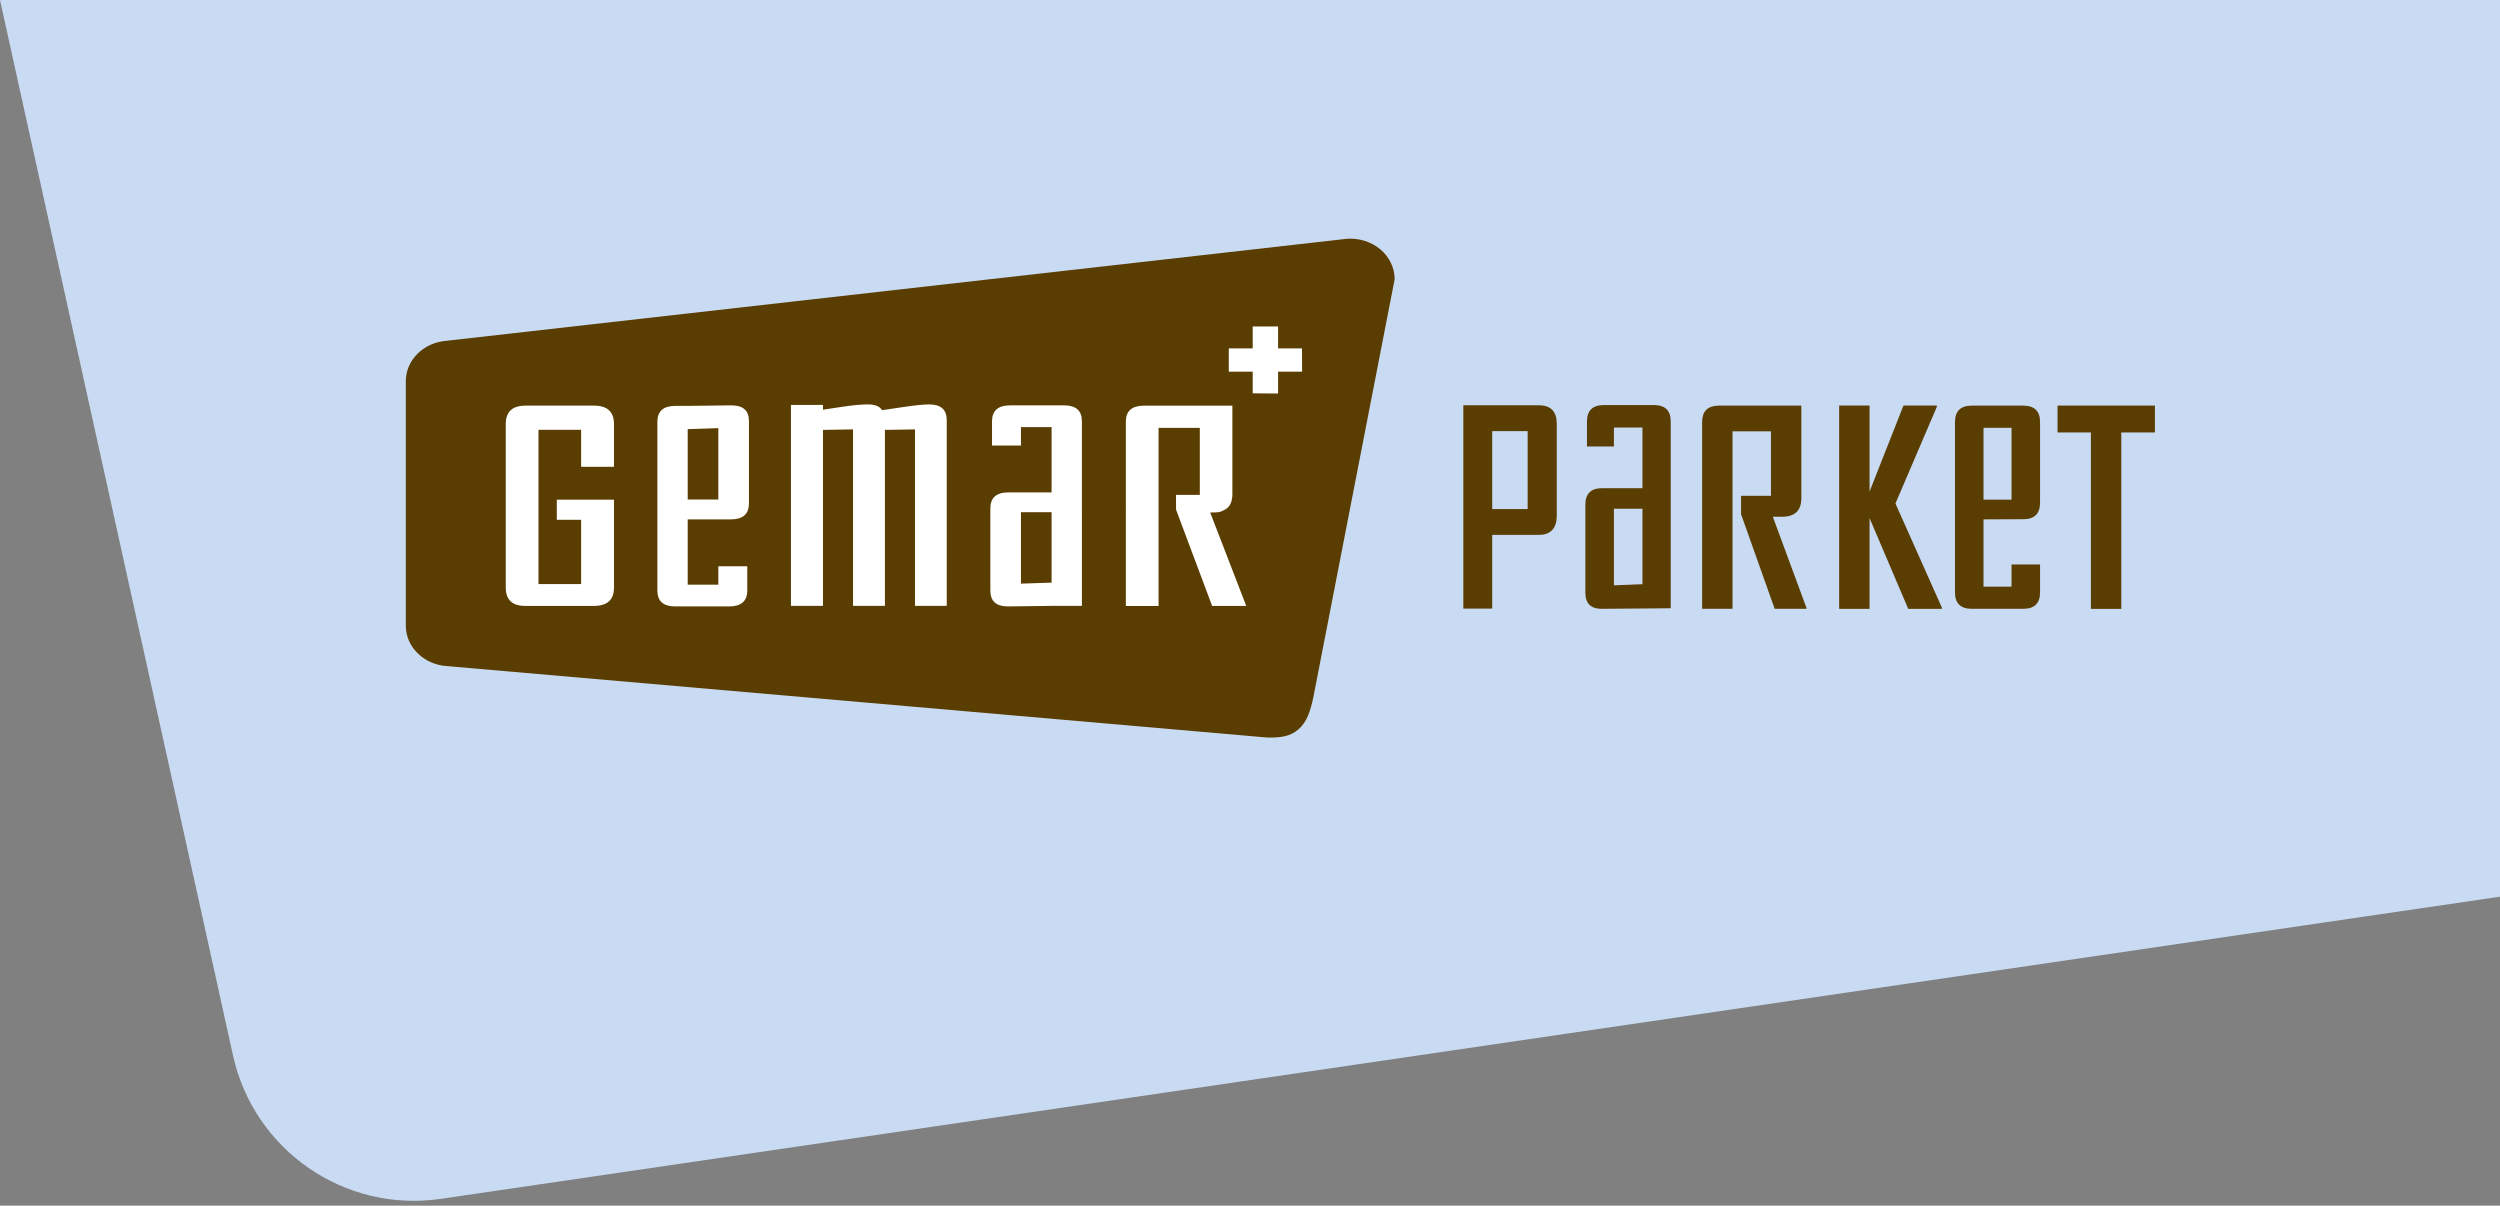 <?xml version="1.0" encoding="utf-8"?>
<!-- Generator: Adobe Illustrator 26.0.3, SVG Export Plug-In . SVG Version: 6.00 Build 0)  -->
<svg version="1.1" xmlns="http://www.w3.org/2000/svg" xmlns:xlink="http://www.w3.org/1999/xlink" x="0px" y="0px" width="564px"
	 height="272px" viewBox="0 0 564 272" enable-background="new 0 0 564 272" xml:space="preserve">
<rect x="0" y="0" width="564" height="272" fill="#808080" stroke="none"/>
<g id="Laag_1">
	<g id="Laag_1_00000111908665400010792520000003157949470293637287_">
	</g>
	<g id="Layer_1">
		<path fill="#C9DBF2" d="M0,0l52.567,238.108c4.728,21.415,25.198,35.537,46.896,32.352L564,202.287V0H0z"/>
		<path fill="#5A3D00" d="M311.407,56.254c-2.05-1.723-4.829-2.594-7.601-2.377L100.691,76.885c-5.164,0.399-9.14,4.361-9.14,9.103
			v55.178c0,4.822,4.135,8.836,9.397,9.115l184.786,16.093c0.193,0.013,0.387,0.019,0.58,0.019c2.537,0,4.723-0.216,6.579-1.818
			c1.995-1.722,2.724-4.163,3.407-7.319l18.335-94.271C314.634,60.439,313.45,57.975,311.407,56.254"/>
		<path fill="#FFFFFF" d="M240.076,91.448h-12.208c-2.711,0-4.07,1.205-4.07,3.608v5.456h6.53v-4.157h6.91v14.726h-9.747
			c-2.713,0-4.07,1.208-4.07,3.615v18.559c0,2.367,1.313,3.554,3.942,3.554l9.811-0.12h6.906V95.056
			C244.081,92.653,242.741,91.448,240.076,91.448z M237.239,131.44l-6.91,0.228v-16.11h6.91V131.44z"/>
		<path fill="#FFFFFF" d="M164.897,117.17c2.713,0,4.064-1.202,4.064-3.611V94.998c0-2.369-1.316-3.55-3.94-3.55l-9.811,0.118
			h-2.901c-2.642,0.014-3.976,1.191-4.008,3.528V133.2c0,2.407,1.336,3.609,4.008,3.609h12.205c2.713,0,4.07-1.202,4.07-3.609
			v-5.455h-6.527v4.154h-6.91V117.17H164.897z M155.146,96.817l6.91-0.233v16.11h-6.91V96.817z"/>
		<path fill="#FFFFFF" d="M138.514,105.31h-7.411v-8.353h-9.621v34.808h9.621V117.27h-5.49v-4.552h12.9v19.848
			c0,2.752-1.503,4.125-4.509,4.125h-15.52c-2.922,0-4.382-1.373-4.382-4.125V95.659c0-2.768,1.489-4.152,4.475-4.152h15.427
			c3.006,0,4.509,1.384,4.509,4.152v9.651H138.514z"/>
		<path fill="#FFFFFF" d="M213.584,136.69h-7.164V96.87l-6.782,0.116v39.705h-7.193V96.87l-6.779,0.116v39.705h-7.228V91.355h7.228
			v1.072c1.684-0.25,3.355-0.502,5.015-0.754c2.042-0.287,3.733-0.435,5.081-0.435c1.659,0,2.73,0.435,3.217,1.301
			c1.764-0.252,3.533-0.51,5.298-0.78c2.334-0.345,4.121-0.522,5.366-0.522c2.625,0,3.942,1.19,3.942,3.553L213.584,136.69
			L213.584,136.69z"/>
		<path fill="#FFFFFF" d="M273.458,136.706l-8.139-21.724l-0.012-3.335h5.37V96.523h-9.303v40.183h-7.381V94.979
			c0.055-2.286,1.388-3.444,4.011-3.458h20.014l0.009,0.021v19.952c0,1.904-0.703,3.135-2.113,3.698
			c-0.756,0.286-0.459,0.428-2.895,0.428l8.137,21.085L273.458,136.706L273.458,136.706z"/>
		<polygon fill="#FFFFFF" points="288.333,83.841 288.333,88.779 282.61,88.734 282.61,83.841 277.212,83.841 277.212,78.602 
			282.61,78.602 282.61,73.656 288.333,73.656 288.333,78.602 293.73,78.602 293.755,83.841 		"/>
	</g>
</g>
<g id="Isolatiemodus">
	<g>
		<path fill="#5A3D00" d="M361.329,137.349c-2.448,0-3.672-1.221-3.672-3.66v-19.831c0-2.48,1.263-3.722,3.792-3.722h9.086V96.452
			h-6.437v4.268h-6.082v-5.61c0-2.48,1.267-3.723,3.796-3.723h11.372c2.487,0,3.732,1.242,3.732,3.723v42.115
			C376.917,137.226,361.65,137.349,361.329,137.349 M370.535,114.771h-6.437v17.274l6.437-0.245V114.771z"/>
		<path fill="#5A3D00" d="M350.18,119.563c-0.689,0.74-1.678,1.108-2.97,1.108h-10.571v16.63h-6.514V91.435h17.086
			c2.662,0,3.997,1.402,3.997,4.203v20.772C351.207,117.771,350.865,118.819,350.18,119.563 M344.638,97.259h-7.999v17.591h7.999
			V97.259z"/>
		<polygon fill="#5A3D00" points="430.501,137.363 421.775,116.892 421.775,137.363 414.914,137.363 414.914,91.496 421.775,91.496 
			421.775,110.888 429.419,91.496 436.943,91.496 436.943,91.797 427.612,113.589 438.081,137.062 438.081,137.363 		"/>
		<polygon fill="#5A3D00" points="478.565,97.561 478.565,137.364 471.704,137.364 471.704,97.561 464.18,97.561 464.18,91.497 
			486.149,91.497 486.149,97.561 		"/>
		<path fill="#5A3D00" d="M456.446,91.511h-11.616c-2.525,0-3.788,1.241-3.788,3.721v38.396c0,2.48,1.263,3.72,3.788,3.72h11.616
			c2.529,0,3.792-1.24,3.792-3.72v-6.281h-6.437v5.001h-6.322v-15.176l7.584-0.034h1.382c2.529,0,3.792-1.243,3.792-3.723v-2.029
			v-1.024V95.233C460.238,92.752,458.976,91.511,456.446,91.511 M453.801,112.722h-6.322V96.514h6.322V112.722z"/>
		<path fill="#5A3D00" d="M399.947,116.578h2.345c2.726-0.08,4.092-1.481,4.092-4.203V91.511h-15.643h-2.949h-0.287v0.009
			c-2.337,0.092-3.505,1.329-3.505,3.713v7.411v34.706h6.856V97.307h8.667v14.549h-6.741v4.148l7.584,21.345h7.165v-0.241
			L399.947,116.578z"/>
	</g>
</g>
</svg>
